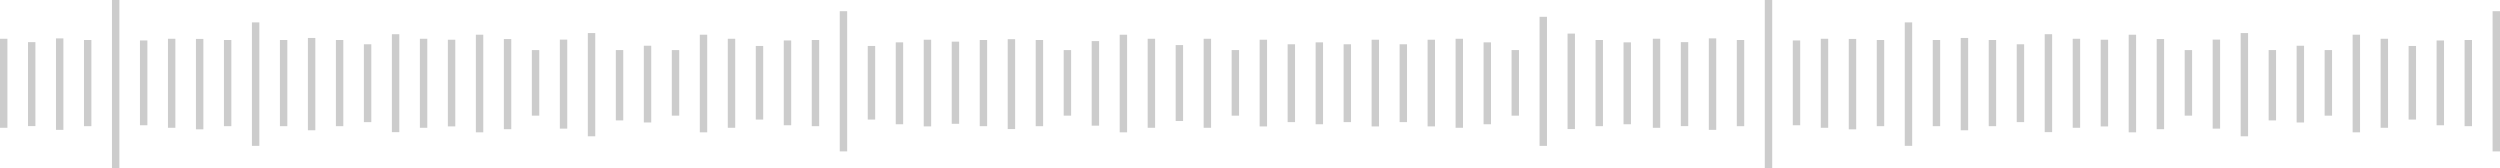 <svg xmlns="http://www.w3.org/2000/svg" width="336.982" height="22.678" viewBox="0 0 336.982 22.678"><defs><style>.a{fill:#ccc;}</style></defs><g transform="translate(22307.92 18811.678)"><path class="a" d="M.5,18.9h-1V0h1Z" transform="translate(-21971.438 -18810.168)"/><path class="a" d="M.5,11.614h-1V0h1Z" transform="translate(-21975.211 -18806.285)"/><path class="a" d="M.5,11.431h-1V0h1Z" transform="translate(-21978.984 -18806.225)"/><path class="a" d="M.5,9.922h-1V0h1Z" transform="translate(-21982.756 -18805.482)"/><path class="a" d="M.5,12h-1V0h1Z" transform="translate(-21986.529 -18806.453)"/><path class="a" d="M.5,13.16h-1V0h1Z" transform="translate(-21990.303 -18807)"/><path class="a" d="M.5,8.836h-1V0h1Z" transform="translate(-21994.076 -18804.926)"/><path class="a" d="M.5,10.345h-1V0h1Z" transform="translate(-21997.85 -18805.512)"/><path class="a" d="M.5,9.482h-1V0h1Z" transform="translate(-22001.623 -18804.93)"/><path class="a" d="M.5,13.915h-1V0h1Z" transform="translate(-22005.395 -18807.221)"/><path class="a" d="M.5,12h-1V0h1Z" transform="translate(-22009.168 -18806.34)"/><path class="a" d="M.5,8.836h-1V0h1Z" transform="translate(-22012.941 -18804.926)"/><path class="a" d="M.5,12.15h-1V0h1Z" transform="translate(-22016.715 -18806.414)"/><path class="a" d="M.5,13.16h-1V0h1Z" transform="translate(-22020.488 -18807)"/><path class="a" d="M.5,11.687h-1V0h1Z" transform="translate(-22024.262 -18806.322)"/><path class="a" d="M.5,12h-1V0h1Z" transform="translate(-22028.033 -18806.453)"/><path class="a" d="M.5,13.2h-1V0h1Z" transform="translate(-22031.807 -18807.064)"/><path class="a" d="M.5,10.492h-1V0h1Z" transform="translate(-22035.58 -18805.709)"/><path class="a" d="M.5,11.614h-1V0h1Z" transform="translate(-22039.354 -18806.285)"/><path class="a" d="M.5,12.442h-1V0h1Z" transform="translate(-22043.127 -18806.561)"/><path class="a" d="M.5,11.614h-1V0h1Z" transform="translate(-22046.9 -18806.285)"/><path class="a" d="M.5,16.641h-1V0h1Z" transform="translate(-22050.672 -18808.66)"/><path class="a" d="M.5,11.614h-1V0h1Z" transform="translate(-22054.445 -18806.285)"/><path class="a" d="M.5,12.186h-1V0h1Z" transform="translate(-22058.219 -18806.432)"/><path class="a" d="M.5,12h-1V0h1Z" transform="translate(-22061.992 -18806.453)"/><path class="a" d="M.5,11.431h-1V0h1Z" transform="translate(-22065.766 -18806.225)"/><path class="a" d="M.5,22.678h-1V0h1Z" transform="translate(-22069.539 -18811.678)"/><path class="a" d="M.5,11.614h-1V0h1Z" transform="translate(-22073.311 -18806.285)"/><path class="a" d="M.5,12.333h-1V0h1Z" transform="translate(-22077.084 -18806.506)"/><path class="a" d="M.5,11.319h-1V0h1Z" transform="translate(-22080.857 -18805.998)"/><path class="a" d="M.5,12h-1V0h1Z" transform="translate(-22084.631 -18806.453)"/><g transform="translate(-22307.42 -18811.678)"><path class="a" d="M.5,11.038h-1V0h1Z" transform="translate(218.841 5.71)"/><path class="a" d="M.5,11.614h-1V0h1Z" transform="translate(215.068 5.393)"/><path class="a" d="M.5,12.868h-1V0h1Z" transform="translate(211.294 4.528)"/><path class="a" d="M.5,17.4h-1V0h1Z" transform="translate(207.521 2.264)"/><path class="a" d="M.5,8.836h-1V0h1Z" transform="translate(203.748 6.752)"/><path class="a" d="M.5,11.038h-1V0h1Z" transform="translate(199.975 5.71)"/><path class="a" d="M.5,12h-1V0h1Z" transform="translate(196.202 5.225)"/><path class="a" d="M.5,11.687h-1V0h1Z" transform="translate(192.429 5.355)"/><path class="a" d="M.5,10.492h-1V0h1Z" transform="translate(188.656 5.969)"/><path class="a" d="M.5,11.687h-1V0h1Z" transform="translate(184.883 5.355)"/><path class="a" d="M.5,10.492h-1V0h1Z" transform="translate(181.109 5.969)"/><path class="a" d="M.5,11.038h-1V0h1Z" transform="translate(177.336 5.71)"/><path class="a" d="M.5,10.492h-1V0h1Z" transform="translate(173.563 5.969)"/><path class="a" d="M.5,11.687h-1V0h1Z" transform="translate(169.79 5.355)"/><path class="a" d="M.5,8.836h-1V0h1Z" transform="translate(166.017 6.752)"/><path class="a" d="M.5,12h-1V0h1Z" transform="translate(162.244 5.225)"/><path class="a" d="M.5,10.236h-1V0h1Z" transform="translate(158.471 6.076)"/><path class="a" d="M.5,12h-1V0h1Z" transform="translate(154.698 5.225)"/><path class="a" d="M.5,13.16h-1V0h1Z" transform="translate(150.925 4.678)"/><path class="a" d="M.5,11.4h-1V0h1Z" transform="translate(147.151 5.539)"/><path class="a" d="M.5,8.836h-1V0h1Z" transform="translate(143.378 6.752)"/><path class="a" d="M.5,11.614h-1V0h1Z" transform="translate(139.605 5.393)"/><path class="a" d="M.5,12.113h-1V0h1Z" transform="translate(135.832 5.282)"/><path class="a" d="M.5,11.614h-1V0h1Z" transform="translate(132.059 5.393)"/><path class="a" d="M.5,11.073h-1V0h1Z" transform="translate(128.286 5.615)"/><path class="a" d="M.5,11.687h-1V0h1Z" transform="translate(124.513 5.355)"/><path class="a" d="M.5,11.038h-1V0h1Z" transform="translate(120.74 5.71)"/><path class="a" d="M.5,9.922h-1V0h1Z" transform="translate(116.967 6.196)"/><path class="a" d="M.5,18.9h-1V0h1Z" transform="translate(113.193 1.509)"/><path class="a" d="M.5,11.614h-1V0h1Z" transform="translate(109.42 5.393)"/><path class="a" d="M.5,11.431h-1V0h1Z" transform="translate(105.647 5.453)"/><path class="a" d="M.5,9.922h-1V0h1Z" transform="translate(101.874 6.196)"/><path class="a" d="M.5,12h-1V0h1Z" transform="translate(98.101 5.225)"/><path class="a" d="M.5,13.16h-1V0h1Z" transform="translate(94.328 4.678)"/><path class="a" d="M.5,8.836h-1V0h1Z" transform="translate(90.555 6.752)"/><path class="a" d="M.5,10.345h-1V0h1Z" transform="translate(86.782 6.166)"/><path class="a" d="M.5,9.482h-1V0h1Z" transform="translate(83.009 6.748)"/><path class="a" d="M.5,13.915h-1V0h1Z" transform="translate(79.235 4.457)"/><path class="a" d="M.5,12h-1V0h1Z" transform="translate(75.462 5.338)"/><path class="a" d="M.5,8.836h-1V0h1Z" transform="translate(71.689 6.752)"/><path class="a" d="M.5,12.15h-1V0h1Z" transform="translate(67.916 5.264)"/><path class="a" d="M.5,13.16h-1V0h1Z" transform="translate(64.143 4.678)"/><path class="a" d="M.5,11.687h-1V0h1Z" transform="translate(60.37 5.355)"/><path class="a" d="M.5,12h-1V0h1Z" transform="translate(56.597 5.225)"/><path class="a" d="M.5,13.2h-1V0h1Z" transform="translate(52.824 4.613)"/><path class="a" d="M.5,10.492h-1V0h1Z" transform="translate(49.05 5.969)"/><path class="a" d="M.5,11.614h-1V0h1Z" transform="translate(45.277 5.393)"/><path class="a" d="M.5,12.442h-1V0h1Z" transform="translate(41.504 5.118)"/><path class="a" d="M.5,11.614h-1V0h1Z" transform="translate(37.731 5.393)"/><path class="a" d="M.5,16.641h-1V0h1Z" transform="translate(33.958 3.018)"/><path class="a" d="M.5,11.614h-1V0h1Z" transform="translate(30.185 5.393)"/><path class="a" d="M.5,12.186h-1V0h1Z" transform="translate(26.412 5.246)"/><path class="a" d="M.5,12h-1V0h1Z" transform="translate(22.639 5.225)"/><path class="a" d="M.5,11.431h-1V0h1Z" transform="translate(18.866 5.453)"/><path class="a" d="M.5,22.678h-1V0h1Z" transform="translate(15.092)"/><path class="a" d="M.5,11.614h-1V0h1Z" transform="translate(11.319 5.393)"/><path class="a" d="M.5,12.333h-1V0h1Z" transform="translate(7.546 5.173)"/><path class="a" d="M.5,11.319h-1V0h1Z" transform="translate(3.773 5.679)"/><path class="a" d="M.5,12h-1V0h1Z" transform="translate(0 5.225)"/></g></g></svg>